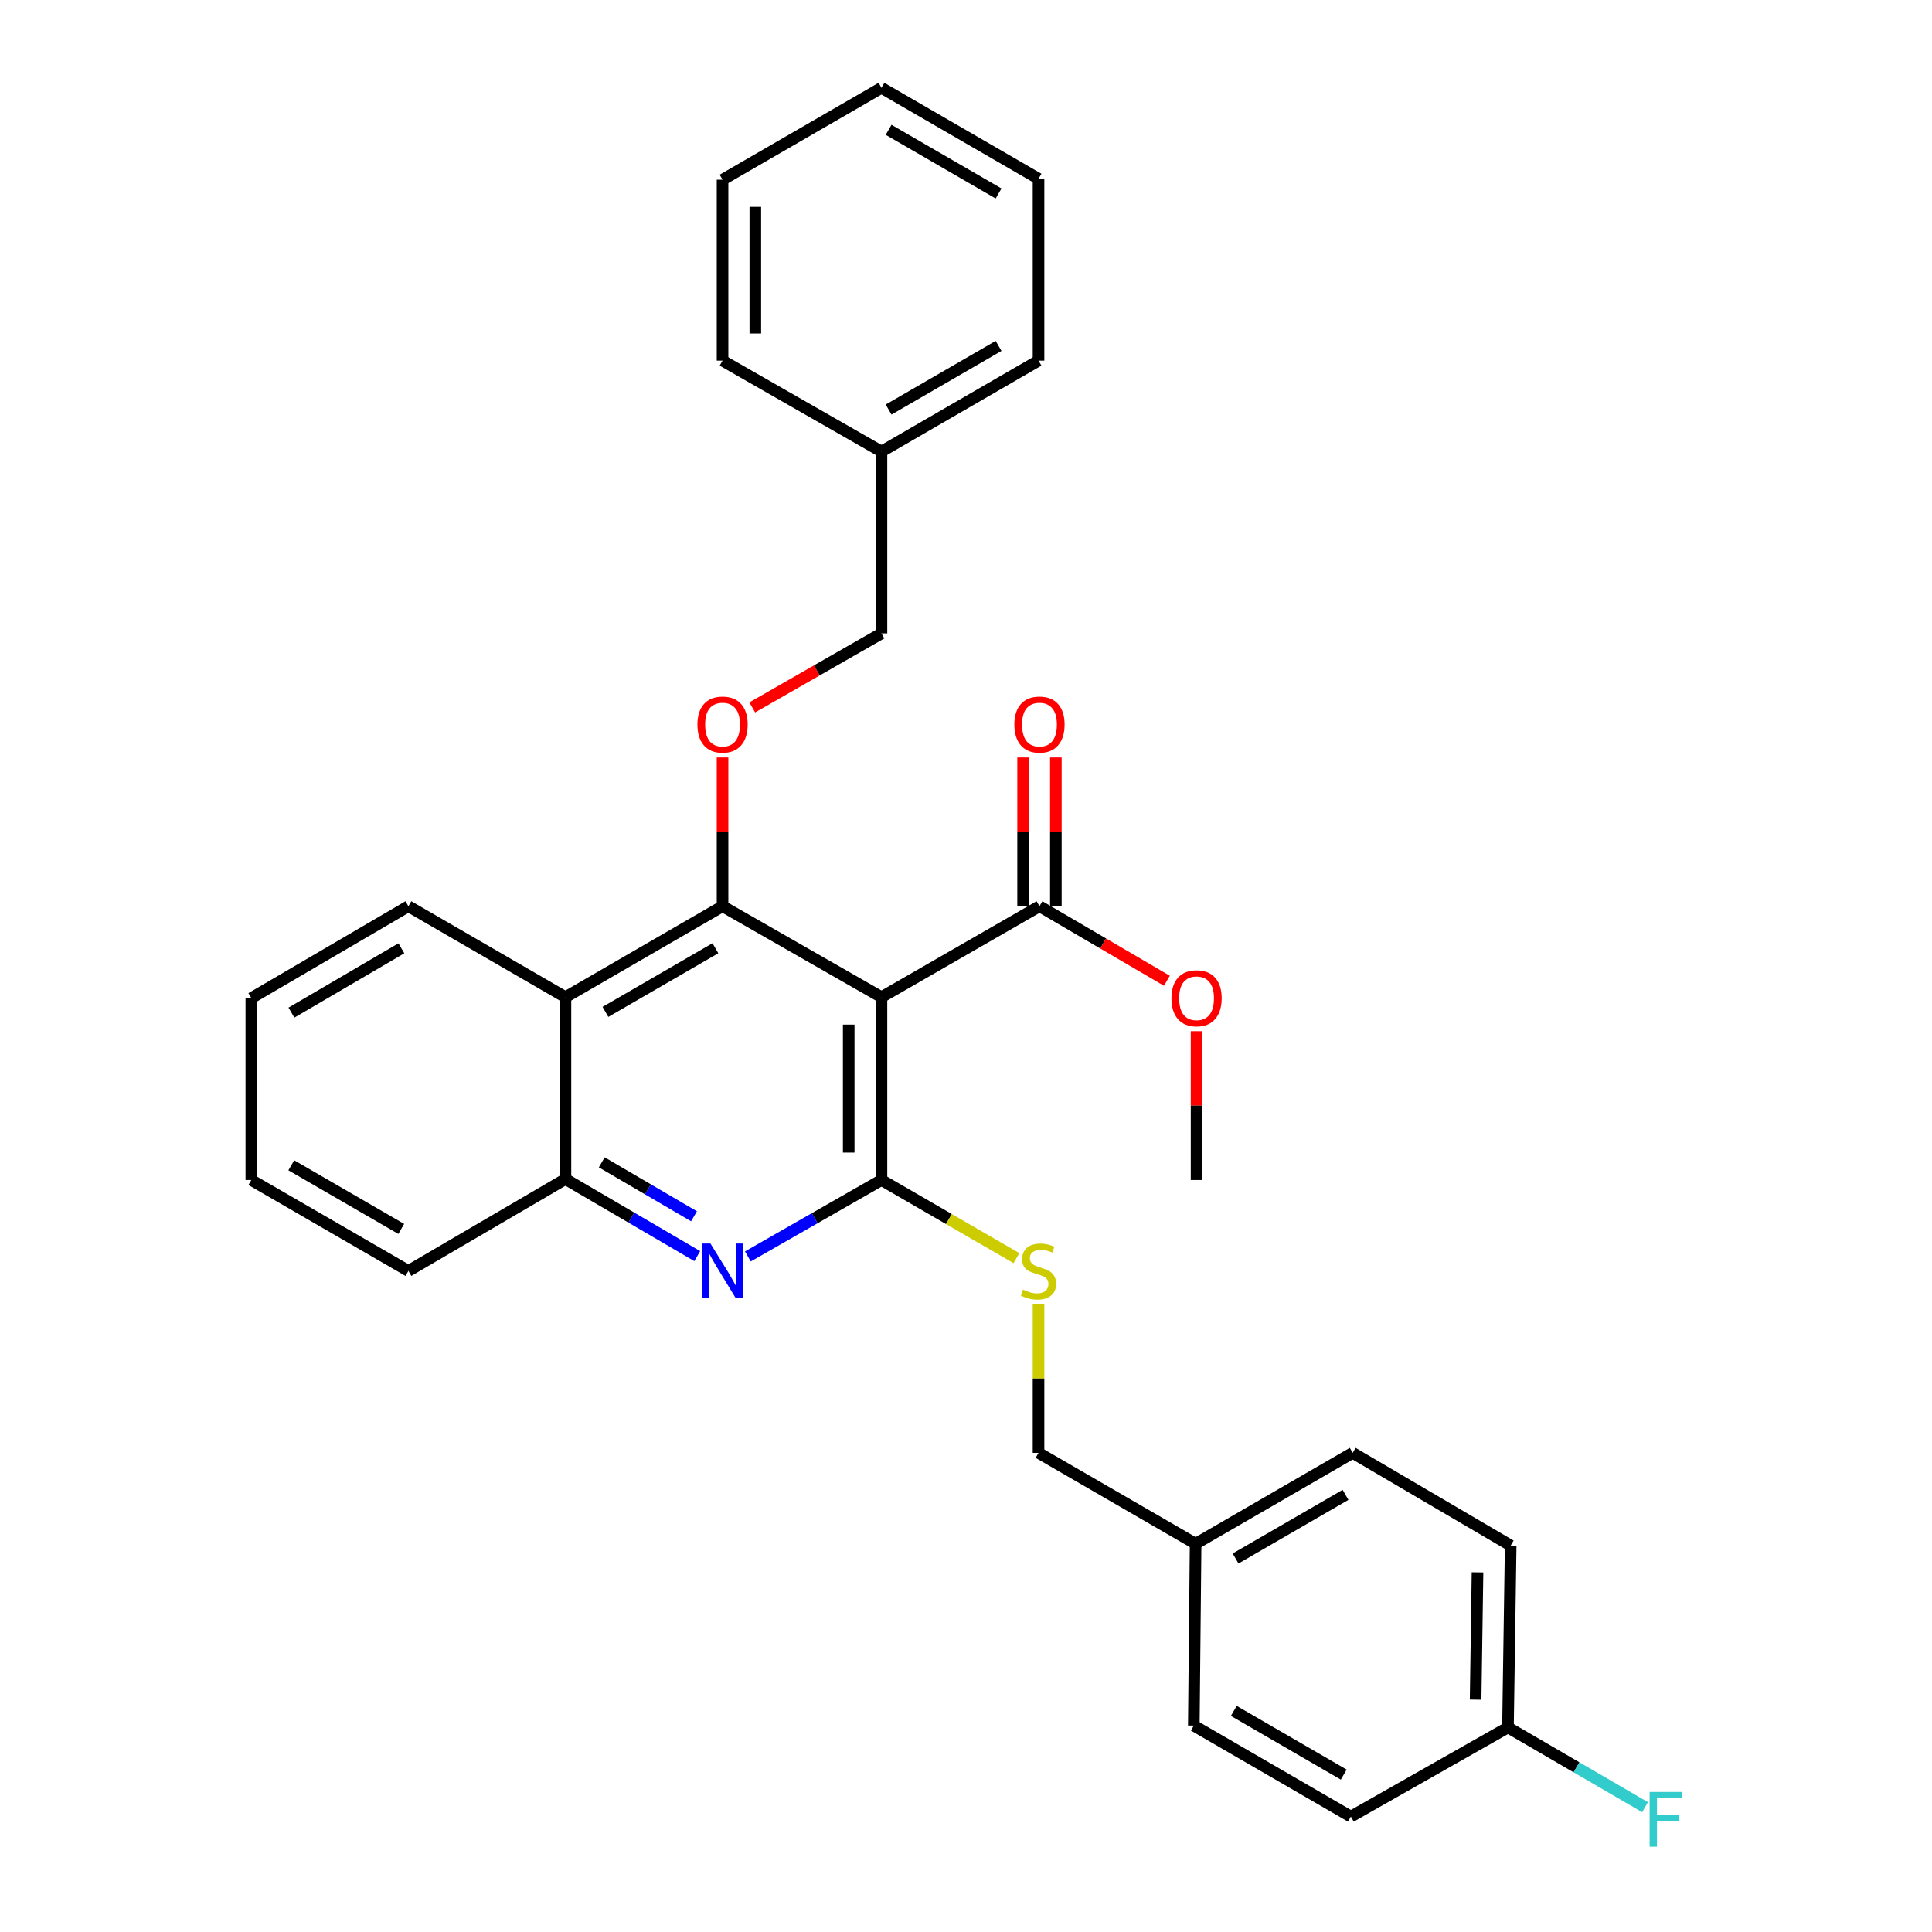 <?xml version='1.0' encoding='iso-8859-1'?>
<svg version='1.1' baseProfile='full'
              xmlns='http://www.w3.org/2000/svg'
                      xmlns:rdkit='http://www.rdkit.org/xml'
                      xmlns:xlink='http://www.w3.org/1999/xlink'
                  xml:space='preserve'
width='1000px' height='1000px' viewBox='0 0 1000 1000'>
<!-- END OF HEADER -->
<rect style='opacity:1.0;fill:#FFFFFF;stroke:none' width='1000' height='1000' x='0' y='0'> </rect>
<path class='bond-0' d='M 456.246,516.129 L 456.246,610.774' style='fill:none;fill-rule:evenodd;stroke:#000000;stroke-width:6px;stroke-linecap:butt;stroke-linejoin:miter;stroke-opacity:1' />
<path class='bond-0' d='M 439.288,530.326 L 439.288,596.577' style='fill:none;fill-rule:evenodd;stroke:#000000;stroke-width:6px;stroke-linecap:butt;stroke-linejoin:miter;stroke-opacity:1' />
<path class='bond-1' d='M 456.246,516.129 L 373.99,469.07' style='fill:none;fill-rule:evenodd;stroke:#000000;stroke-width:6px;stroke-linecap:butt;stroke-linejoin:miter;stroke-opacity:1' />
<path class='bond-4' d='M 456.246,516.129 L 538.032,469.07' style='fill:none;fill-rule:evenodd;stroke:#000000;stroke-width:6px;stroke-linecap:butt;stroke-linejoin:miter;stroke-opacity:1' />
<path class='bond-2' d='M 456.246,610.774 L 421.673,630.55' style='fill:none;fill-rule:evenodd;stroke:#000000;stroke-width:6px;stroke-linecap:butt;stroke-linejoin:miter;stroke-opacity:1' />
<path class='bond-2' d='M 421.673,630.55 L 387.099,650.326' style='fill:none;fill-rule:evenodd;stroke:#0000FF;stroke-width:6px;stroke-linecap:butt;stroke-linejoin:miter;stroke-opacity:1' />
<path class='bond-7' d='M 456.246,610.774 L 491.18,630.992' style='fill:none;fill-rule:evenodd;stroke:#000000;stroke-width:6px;stroke-linecap:butt;stroke-linejoin:miter;stroke-opacity:1' />
<path class='bond-7' d='M 491.18,630.992 L 526.114,651.21' style='fill:none;fill-rule:evenodd;stroke:#CCCC00;stroke-width:6px;stroke-linecap:butt;stroke-linejoin:miter;stroke-opacity:1' />
<path class='bond-3' d='M 373.99,469.07 L 292.675,516.129' style='fill:none;fill-rule:evenodd;stroke:#000000;stroke-width:6px;stroke-linecap:butt;stroke-linejoin:miter;stroke-opacity:1' />
<path class='bond-3' d='M 370.287,490.806 L 313.367,523.747' style='fill:none;fill-rule:evenodd;stroke:#000000;stroke-width:6px;stroke-linecap:butt;stroke-linejoin:miter;stroke-opacity:1' />
<path class='bond-6' d='M 373.99,469.07 L 373.99,430.567' style='fill:none;fill-rule:evenodd;stroke:#000000;stroke-width:6px;stroke-linecap:butt;stroke-linejoin:miter;stroke-opacity:1' />
<path class='bond-6' d='M 373.99,430.567 L 373.99,392.065' style='fill:none;fill-rule:evenodd;stroke:#FF0000;stroke-width:6px;stroke-linecap:butt;stroke-linejoin:miter;stroke-opacity:1' />
<path class='bond-30' d='M 360.895,650.168 L 326.785,630.226' style='fill:none;fill-rule:evenodd;stroke:#0000FF;stroke-width:6px;stroke-linecap:butt;stroke-linejoin:miter;stroke-opacity:1' />
<path class='bond-30' d='M 326.785,630.226 L 292.675,610.284' style='fill:none;fill-rule:evenodd;stroke:#000000;stroke-width:6px;stroke-linecap:butt;stroke-linejoin:miter;stroke-opacity:1' />
<path class='bond-30' d='M 359.221,629.546 L 335.344,615.586' style='fill:none;fill-rule:evenodd;stroke:#0000FF;stroke-width:6px;stroke-linecap:butt;stroke-linejoin:miter;stroke-opacity:1' />
<path class='bond-30' d='M 335.344,615.586 L 311.467,601.627' style='fill:none;fill-rule:evenodd;stroke:#000000;stroke-width:6px;stroke-linecap:butt;stroke-linejoin:miter;stroke-opacity:1' />
<path class='bond-5' d='M 292.675,516.129 L 292.675,610.284' style='fill:none;fill-rule:evenodd;stroke:#000000;stroke-width:6px;stroke-linecap:butt;stroke-linejoin:miter;stroke-opacity:1' />
<path class='bond-20' d='M 292.675,516.129 L 211.389,469.07' style='fill:none;fill-rule:evenodd;stroke:#000000;stroke-width:6px;stroke-linecap:butt;stroke-linejoin:miter;stroke-opacity:1' />
<path class='bond-8' d='M 546.511,469.07 L 546.511,430.567' style='fill:none;fill-rule:evenodd;stroke:#000000;stroke-width:6px;stroke-linecap:butt;stroke-linejoin:miter;stroke-opacity:1' />
<path class='bond-8' d='M 546.511,430.567 L 546.511,392.065' style='fill:none;fill-rule:evenodd;stroke:#FF0000;stroke-width:6px;stroke-linecap:butt;stroke-linejoin:miter;stroke-opacity:1' />
<path class='bond-8' d='M 529.553,469.07 L 529.553,430.567' style='fill:none;fill-rule:evenodd;stroke:#000000;stroke-width:6px;stroke-linecap:butt;stroke-linejoin:miter;stroke-opacity:1' />
<path class='bond-8' d='M 529.553,430.567 L 529.553,392.065' style='fill:none;fill-rule:evenodd;stroke:#FF0000;stroke-width:6px;stroke-linecap:butt;stroke-linejoin:miter;stroke-opacity:1' />
<path class='bond-11' d='M 538.032,469.07 L 571.007,488.354' style='fill:none;fill-rule:evenodd;stroke:#000000;stroke-width:6px;stroke-linecap:butt;stroke-linejoin:miter;stroke-opacity:1' />
<path class='bond-11' d='M 571.007,488.354 L 603.982,507.639' style='fill:none;fill-rule:evenodd;stroke:#FF0000;stroke-width:6px;stroke-linecap:butt;stroke-linejoin:miter;stroke-opacity:1' />
<path class='bond-21' d='M 292.675,610.284 L 211.389,657.824' style='fill:none;fill-rule:evenodd;stroke:#000000;stroke-width:6px;stroke-linecap:butt;stroke-linejoin:miter;stroke-opacity:1' />
<path class='bond-9' d='M 389.36,366.15 L 422.803,346.998' style='fill:none;fill-rule:evenodd;stroke:#FF0000;stroke-width:6px;stroke-linecap:butt;stroke-linejoin:miter;stroke-opacity:1' />
<path class='bond-9' d='M 422.803,346.998 L 456.246,327.846' style='fill:none;fill-rule:evenodd;stroke:#000000;stroke-width:6px;stroke-linecap:butt;stroke-linejoin:miter;stroke-opacity:1' />
<path class='bond-10' d='M 537.542,675.058 L 537.542,713.528' style='fill:none;fill-rule:evenodd;stroke:#CCCC00;stroke-width:6px;stroke-linecap:butt;stroke-linejoin:miter;stroke-opacity:1' />
<path class='bond-10' d='M 537.542,713.528 L 537.542,751.998' style='fill:none;fill-rule:evenodd;stroke:#000000;stroke-width:6px;stroke-linecap:butt;stroke-linejoin:miter;stroke-opacity:1' />
<path class='bond-19' d='M 456.246,327.846 L 456.246,233.728' style='fill:none;fill-rule:evenodd;stroke:#000000;stroke-width:6px;stroke-linecap:butt;stroke-linejoin:miter;stroke-opacity:1' />
<path class='bond-13' d='M 537.542,751.998 L 618.847,799.048' style='fill:none;fill-rule:evenodd;stroke:#000000;stroke-width:6px;stroke-linecap:butt;stroke-linejoin:miter;stroke-opacity:1' />
<path class='bond-22' d='M 619.337,533.732 L 619.337,572.253' style='fill:none;fill-rule:evenodd;stroke:#FF0000;stroke-width:6px;stroke-linecap:butt;stroke-linejoin:miter;stroke-opacity:1' />
<path class='bond-22' d='M 619.337,572.253 L 619.337,610.774' style='fill:none;fill-rule:evenodd;stroke:#000000;stroke-width:6px;stroke-linecap:butt;stroke-linejoin:miter;stroke-opacity:1' />
<path class='bond-12' d='M 780.524,894.117 L 781.928,799.971' style='fill:none;fill-rule:evenodd;stroke:#000000;stroke-width:6px;stroke-linecap:butt;stroke-linejoin:miter;stroke-opacity:1' />
<path class='bond-12' d='M 763.779,879.742 L 764.761,813.84' style='fill:none;fill-rule:evenodd;stroke:#000000;stroke-width:6px;stroke-linecap:butt;stroke-linejoin:miter;stroke-opacity:1' />
<path class='bond-14' d='M 780.524,894.117 L 816.002,914.759' style='fill:none;fill-rule:evenodd;stroke:#000000;stroke-width:6px;stroke-linecap:butt;stroke-linejoin:miter;stroke-opacity:1' />
<path class='bond-14' d='M 816.002,914.759 L 851.479,935.401' style='fill:none;fill-rule:evenodd;stroke:#33CCCC;stroke-width:6px;stroke-linecap:butt;stroke-linejoin:miter;stroke-opacity:1' />
<path class='bond-32' d='M 780.524,894.117 L 699.21,940.272' style='fill:none;fill-rule:evenodd;stroke:#000000;stroke-width:6px;stroke-linecap:butt;stroke-linejoin:miter;stroke-opacity:1' />
<path class='bond-17' d='M 618.847,799.048 L 617.914,893.165' style='fill:none;fill-rule:evenodd;stroke:#000000;stroke-width:6px;stroke-linecap:butt;stroke-linejoin:miter;stroke-opacity:1' />
<path class='bond-18' d='M 618.847,799.048 L 700.143,751.998' style='fill:none;fill-rule:evenodd;stroke:#000000;stroke-width:6px;stroke-linecap:butt;stroke-linejoin:miter;stroke-opacity:1' />
<path class='bond-18' d='M 639.536,806.667 L 696.443,773.733' style='fill:none;fill-rule:evenodd;stroke:#000000;stroke-width:6px;stroke-linecap:butt;stroke-linejoin:miter;stroke-opacity:1' />
<path class='bond-15' d='M 781.928,799.971 L 700.143,751.998' style='fill:none;fill-rule:evenodd;stroke:#000000;stroke-width:6px;stroke-linecap:butt;stroke-linejoin:miter;stroke-opacity:1' />
<path class='bond-16' d='M 699.21,940.272 L 617.914,893.165' style='fill:none;fill-rule:evenodd;stroke:#000000;stroke-width:6px;stroke-linecap:butt;stroke-linejoin:miter;stroke-opacity:1' />
<path class='bond-16' d='M 695.518,918.533 L 638.611,885.558' style='fill:none;fill-rule:evenodd;stroke:#000000;stroke-width:6px;stroke-linecap:butt;stroke-linejoin:miter;stroke-opacity:1' />
<path class='bond-23' d='M 456.246,233.728 L 537.542,186.669' style='fill:none;fill-rule:evenodd;stroke:#000000;stroke-width:6px;stroke-linecap:butt;stroke-linejoin:miter;stroke-opacity:1' />
<path class='bond-23' d='M 459.945,211.993 L 516.852,179.051' style='fill:none;fill-rule:evenodd;stroke:#000000;stroke-width:6px;stroke-linecap:butt;stroke-linejoin:miter;stroke-opacity:1' />
<path class='bond-24' d='M 456.246,233.728 L 373.99,186.669' style='fill:none;fill-rule:evenodd;stroke:#000000;stroke-width:6px;stroke-linecap:butt;stroke-linejoin:miter;stroke-opacity:1' />
<path class='bond-25' d='M 211.389,469.07 L 130.084,516.619' style='fill:none;fill-rule:evenodd;stroke:#000000;stroke-width:6px;stroke-linecap:butt;stroke-linejoin:miter;stroke-opacity:1' />
<path class='bond-25' d='M 207.754,490.841 L 150.841,524.125' style='fill:none;fill-rule:evenodd;stroke:#000000;stroke-width:6px;stroke-linecap:butt;stroke-linejoin:miter;stroke-opacity:1' />
<path class='bond-26' d='M 211.389,657.824 L 130.084,610.774' style='fill:none;fill-rule:evenodd;stroke:#000000;stroke-width:6px;stroke-linecap:butt;stroke-linejoin:miter;stroke-opacity:1' />
<path class='bond-26' d='M 207.687,636.088 L 150.774,603.154' style='fill:none;fill-rule:evenodd;stroke:#000000;stroke-width:6px;stroke-linecap:butt;stroke-linejoin:miter;stroke-opacity:1' />
<path class='bond-28' d='M 537.542,186.669 L 537.542,92.523' style='fill:none;fill-rule:evenodd;stroke:#000000;stroke-width:6px;stroke-linecap:butt;stroke-linejoin:miter;stroke-opacity:1' />
<path class='bond-27' d='M 373.99,186.669 L 373.99,93.013' style='fill:none;fill-rule:evenodd;stroke:#000000;stroke-width:6px;stroke-linecap:butt;stroke-linejoin:miter;stroke-opacity:1' />
<path class='bond-27' d='M 390.948,172.621 L 390.948,107.061' style='fill:none;fill-rule:evenodd;stroke:#000000;stroke-width:6px;stroke-linecap:butt;stroke-linejoin:miter;stroke-opacity:1' />
<path class='bond-31' d='M 130.084,516.619 L 130.084,610.774' style='fill:none;fill-rule:evenodd;stroke:#000000;stroke-width:6px;stroke-linecap:butt;stroke-linejoin:miter;stroke-opacity:1' />
<path class='bond-29' d='M 373.99,93.013 L 456.246,45.455' style='fill:none;fill-rule:evenodd;stroke:#000000;stroke-width:6px;stroke-linecap:butt;stroke-linejoin:miter;stroke-opacity:1' />
<path class='bond-33' d='M 537.542,92.523 L 456.246,45.455' style='fill:none;fill-rule:evenodd;stroke:#000000;stroke-width:6px;stroke-linecap:butt;stroke-linejoin:miter;stroke-opacity:1' />
<path class='bond-33' d='M 516.851,100.139 L 459.944,67.191' style='fill:none;fill-rule:evenodd;stroke:#000000;stroke-width:6px;stroke-linecap:butt;stroke-linejoin:miter;stroke-opacity:1' />
<path  class='atom-3' d='M 367.73 643.664
L 377.01 658.664
Q 377.93 660.144, 379.41 662.824
Q 380.89 665.504, 380.97 665.664
L 380.97 643.664
L 384.73 643.664
L 384.73 671.984
L 380.85 671.984
L 370.89 655.584
Q 369.73 653.664, 368.49 651.464
Q 367.29 649.264, 366.93 648.584
L 366.93 671.984
L 363.25 671.984
L 363.25 643.664
L 367.73 643.664
' fill='#0000FF'/>
<path  class='atom-7' d='M 360.99 375.032
Q 360.99 368.232, 364.35 364.432
Q 367.71 360.632, 373.99 360.632
Q 380.27 360.632, 383.63 364.432
Q 386.99 368.232, 386.99 375.032
Q 386.99 381.912, 383.59 385.832
Q 380.19 389.712, 373.99 389.712
Q 367.75 389.712, 364.35 385.832
Q 360.99 381.952, 360.99 375.032
M 373.99 386.512
Q 378.31 386.512, 380.63 383.632
Q 382.99 380.712, 382.99 375.032
Q 382.99 369.472, 380.63 366.672
Q 378.31 363.832, 373.99 363.832
Q 369.67 363.832, 367.31 366.632
Q 364.99 369.432, 364.99 375.032
Q 364.99 380.752, 367.31 383.632
Q 369.67 386.512, 373.99 386.512
' fill='#FF0000'/>
<path  class='atom-8' d='M 529.542 667.544
Q 529.862 667.664, 531.182 668.224
Q 532.502 668.784, 533.942 669.144
Q 535.422 669.464, 536.862 669.464
Q 539.542 669.464, 541.102 668.184
Q 542.662 666.864, 542.662 664.584
Q 542.662 663.024, 541.862 662.064
Q 541.102 661.104, 539.902 660.584
Q 538.702 660.064, 536.702 659.464
Q 534.182 658.704, 532.662 657.984
Q 531.182 657.264, 530.102 655.744
Q 529.062 654.224, 529.062 651.664
Q 529.062 648.104, 531.462 645.904
Q 533.902 643.704, 538.702 643.704
Q 541.982 643.704, 545.702 645.264
L 544.782 648.344
Q 541.382 646.944, 538.822 646.944
Q 536.062 646.944, 534.542 648.104
Q 533.022 649.224, 533.062 651.184
Q 533.062 652.704, 533.822 653.624
Q 534.622 654.544, 535.742 655.064
Q 536.902 655.584, 538.822 656.184
Q 541.382 656.984, 542.902 657.784
Q 544.422 658.584, 545.502 660.224
Q 546.622 661.824, 546.622 664.584
Q 546.622 668.504, 543.982 670.624
Q 541.382 672.704, 537.022 672.704
Q 534.502 672.704, 532.582 672.144
Q 530.702 671.624, 528.462 670.704
L 529.542 667.544
' fill='#CCCC00'/>
<path  class='atom-9' d='M 525.032 375.032
Q 525.032 368.232, 528.392 364.432
Q 531.752 360.632, 538.032 360.632
Q 544.312 360.632, 547.672 364.432
Q 551.032 368.232, 551.032 375.032
Q 551.032 381.912, 547.632 385.832
Q 544.232 389.712, 538.032 389.712
Q 531.792 389.712, 528.392 385.832
Q 525.032 381.952, 525.032 375.032
M 538.032 386.512
Q 542.352 386.512, 544.672 383.632
Q 547.032 380.712, 547.032 375.032
Q 547.032 369.472, 544.672 366.672
Q 542.352 363.832, 538.032 363.832
Q 533.712 363.832, 531.352 366.632
Q 529.032 369.432, 529.032 375.032
Q 529.032 380.752, 531.352 383.632
Q 533.712 386.512, 538.032 386.512
' fill='#FF0000'/>
<path  class='atom-12' d='M 606.337 516.699
Q 606.337 509.899, 609.697 506.099
Q 613.057 502.299, 619.337 502.299
Q 625.617 502.299, 628.977 506.099
Q 632.337 509.899, 632.337 516.699
Q 632.337 523.579, 628.937 527.499
Q 625.537 531.379, 619.337 531.379
Q 613.097 531.379, 609.697 527.499
Q 606.337 523.619, 606.337 516.699
M 619.337 528.179
Q 623.657 528.179, 625.977 525.299
Q 628.337 522.379, 628.337 516.699
Q 628.337 511.139, 625.977 508.339
Q 623.657 505.499, 619.337 505.499
Q 615.017 505.499, 612.657 508.299
Q 610.337 511.099, 610.337 516.699
Q 610.337 522.419, 612.657 525.299
Q 615.017 528.179, 619.337 528.179
' fill='#FF0000'/>
<path  class='atom-15' d='M 853.843 927.515
L 870.683 927.515
L 870.683 930.755
L 857.643 930.755
L 857.643 939.355
L 869.243 939.355
L 869.243 942.635
L 857.643 942.635
L 857.643 955.835
L 853.843 955.835
L 853.843 927.515
' fill='#33CCCC'/>
</svg>
